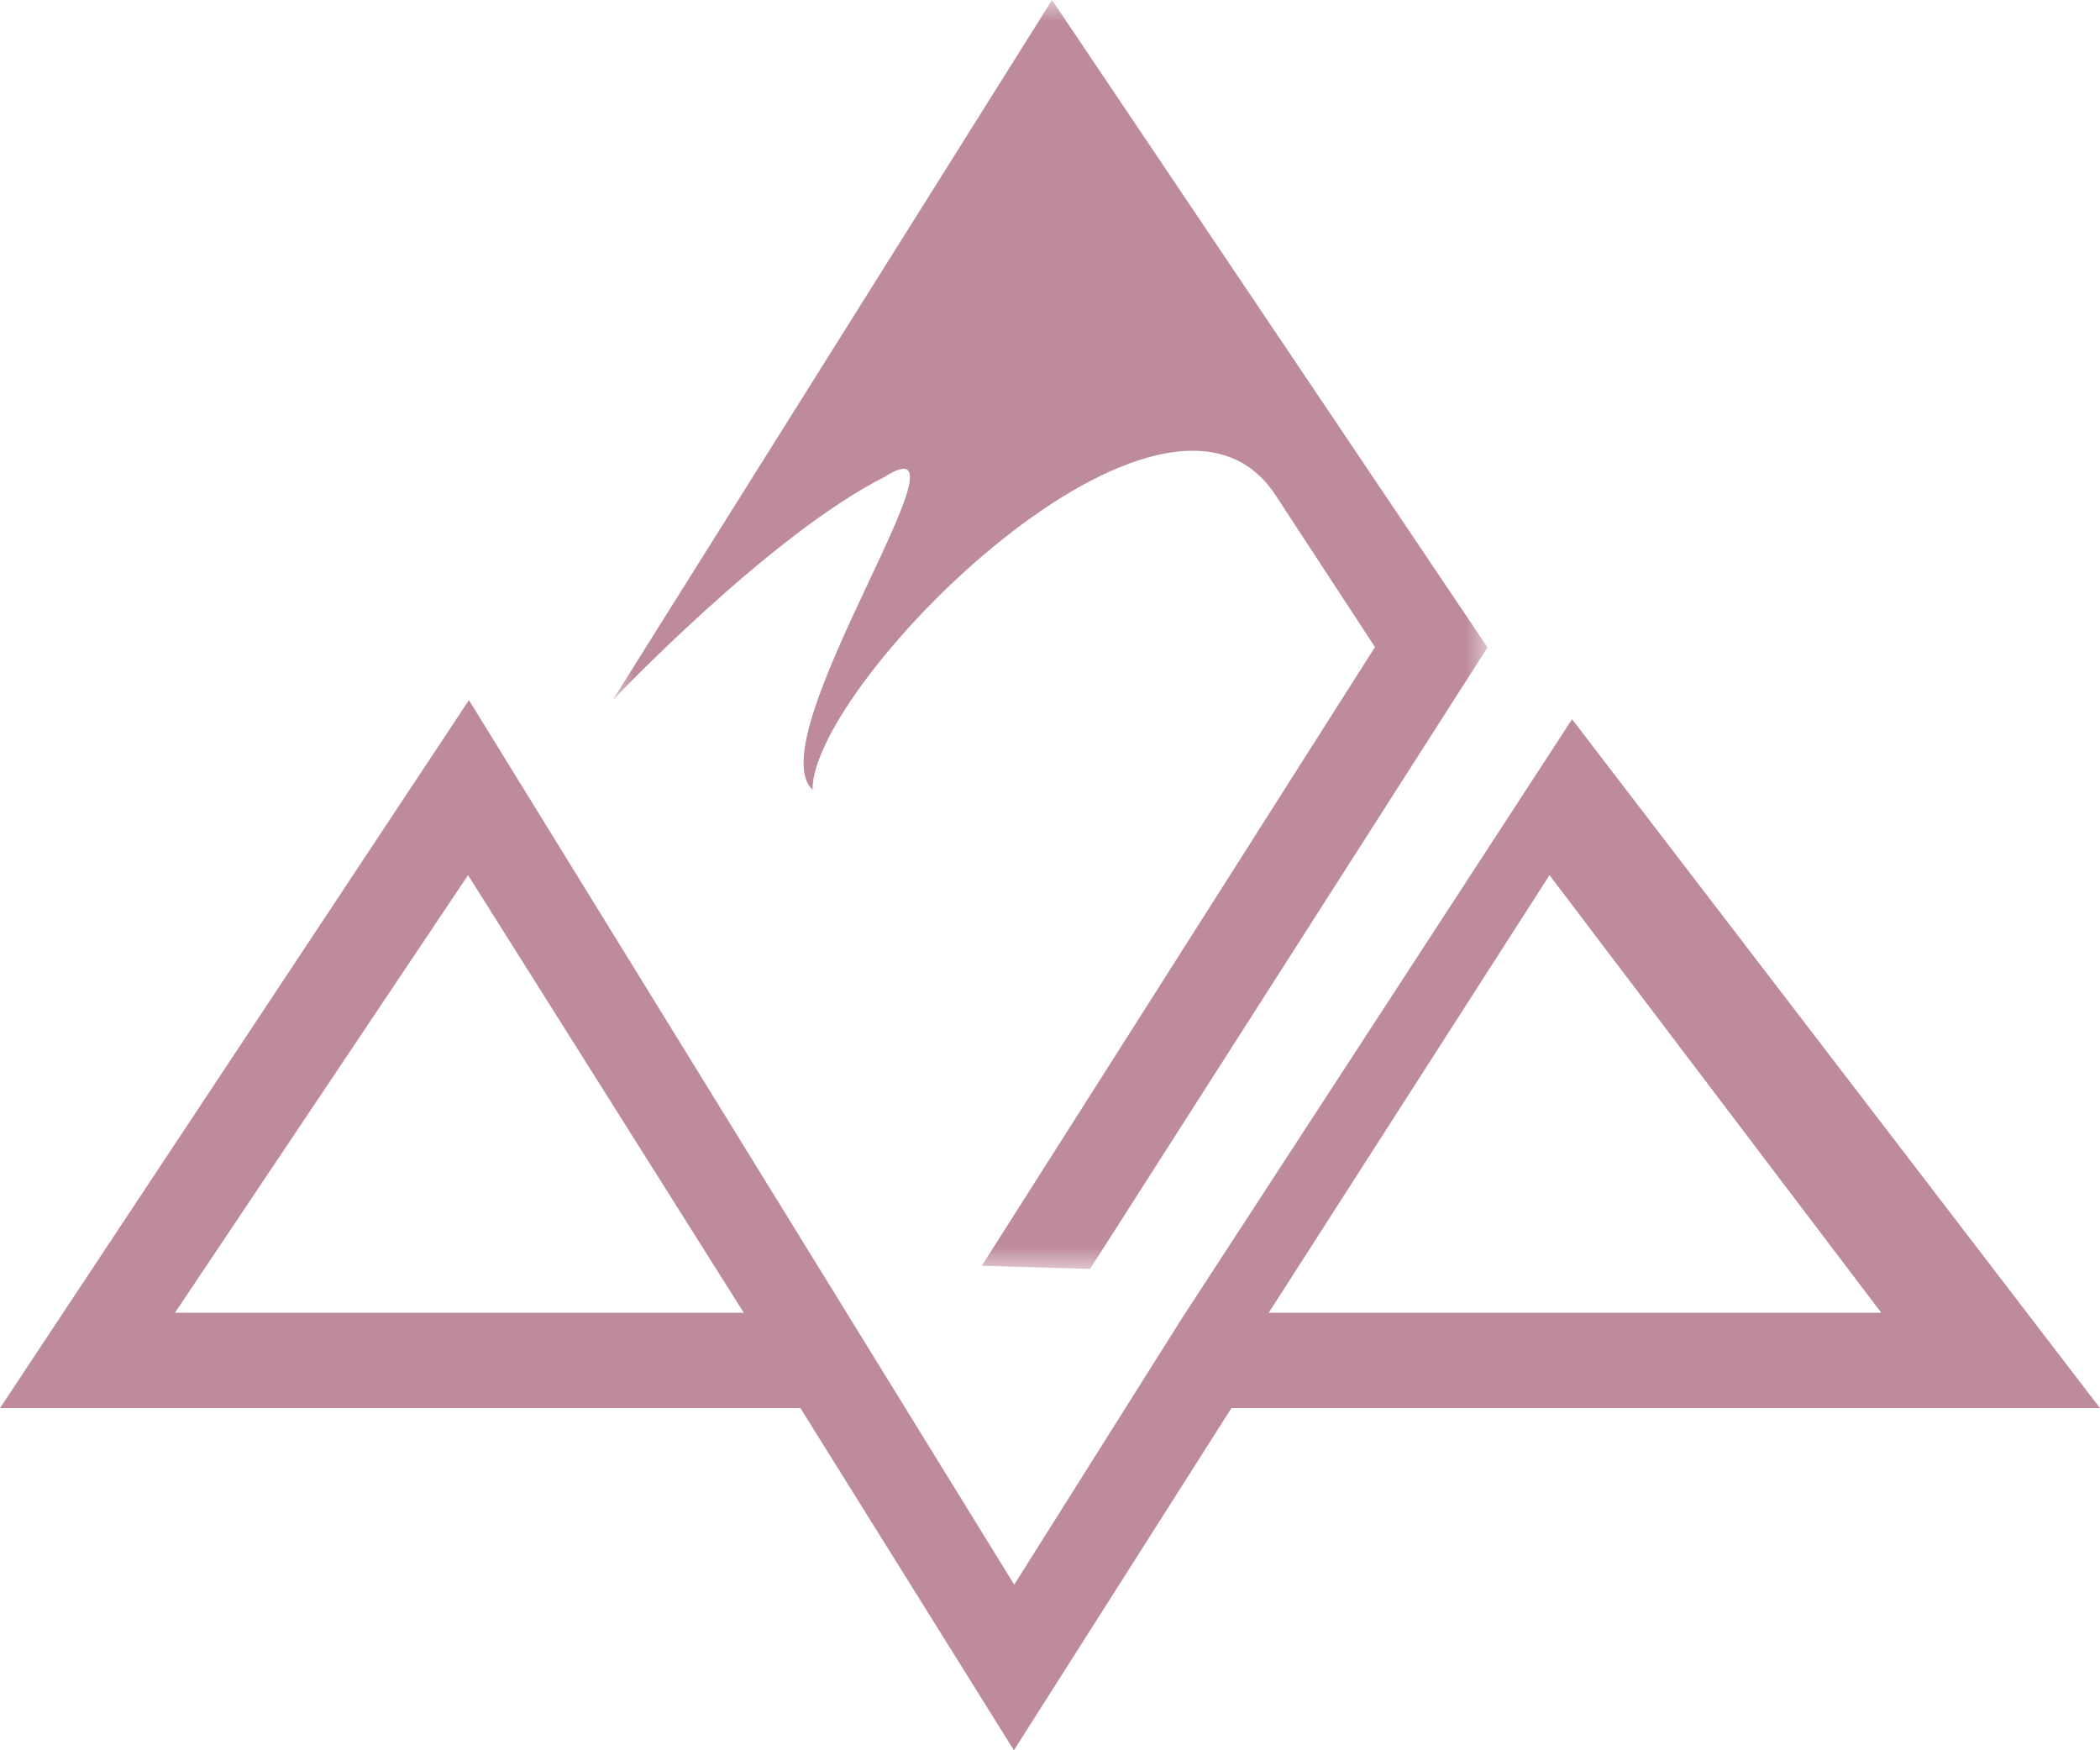 <?xml version="1.0" encoding="UTF-8"?>
<svg xmlns="http://www.w3.org/2000/svg" xmlns:xlink="http://www.w3.org/1999/xlink" width="48px" height="40px" viewBox="0 0 48 40" version="1.1">
  <title>services/TSW-services-TriBella - icon</title>
  <defs>
    <polygon id="path-1" points="0 0 20 0 20 29 0 29"></polygon>
  </defs>
  <g id="Creative-Comps-2024-(Start-Here)" stroke="none" stroke-width="1" fill="none" fill-rule="evenodd">
    <g id="Timeless-Skin-&amp;-Wellness---Creative-Comps-2024" transform="translate(-50, -4861)">
      <g id="services/TSW-services-TriBella---icon" transform="translate(50, 4861)">
        <path d="M0,32.18 L18.295,32.18 L23.175,40 L28.147,32.18 L48,32.18 L35.933,16.437 L27.009,30.139 L23.182,36.215 L10.719,16 L0,32.18 Z M35.417,20 L43,30 L29,30 L35.417,20 Z M10.698,20 L17,30 L4,30 L10.698,20 Z" id="Fill-1" fill="#BD8B9C"></path>
        <g id="Group-4" transform="translate(14, 0)">
          <mask id="mask-2" fill="white">
            <use xlink:href="#path-1"></use>
          </mask>
          <g id="Clip-3"></g>
          <path d="M15.173,11.343 L17.428,14.788 L8.441,28.928 L10.916,29 L20,14.795 L10.046,-3.97063191e-05 L0,16.007 C0,16.007 3.582,12.226 6.224,10.896 C8.476,9.469 3.299,16.864 4.571,18.046 C4.571,15.591 12.673,7.438 15.173,11.343" id="Fill-2" fill="#BD8B9C" mask="url(#mask-2)"></path>
        </g>
      </g>
    </g>
  </g>
</svg>
